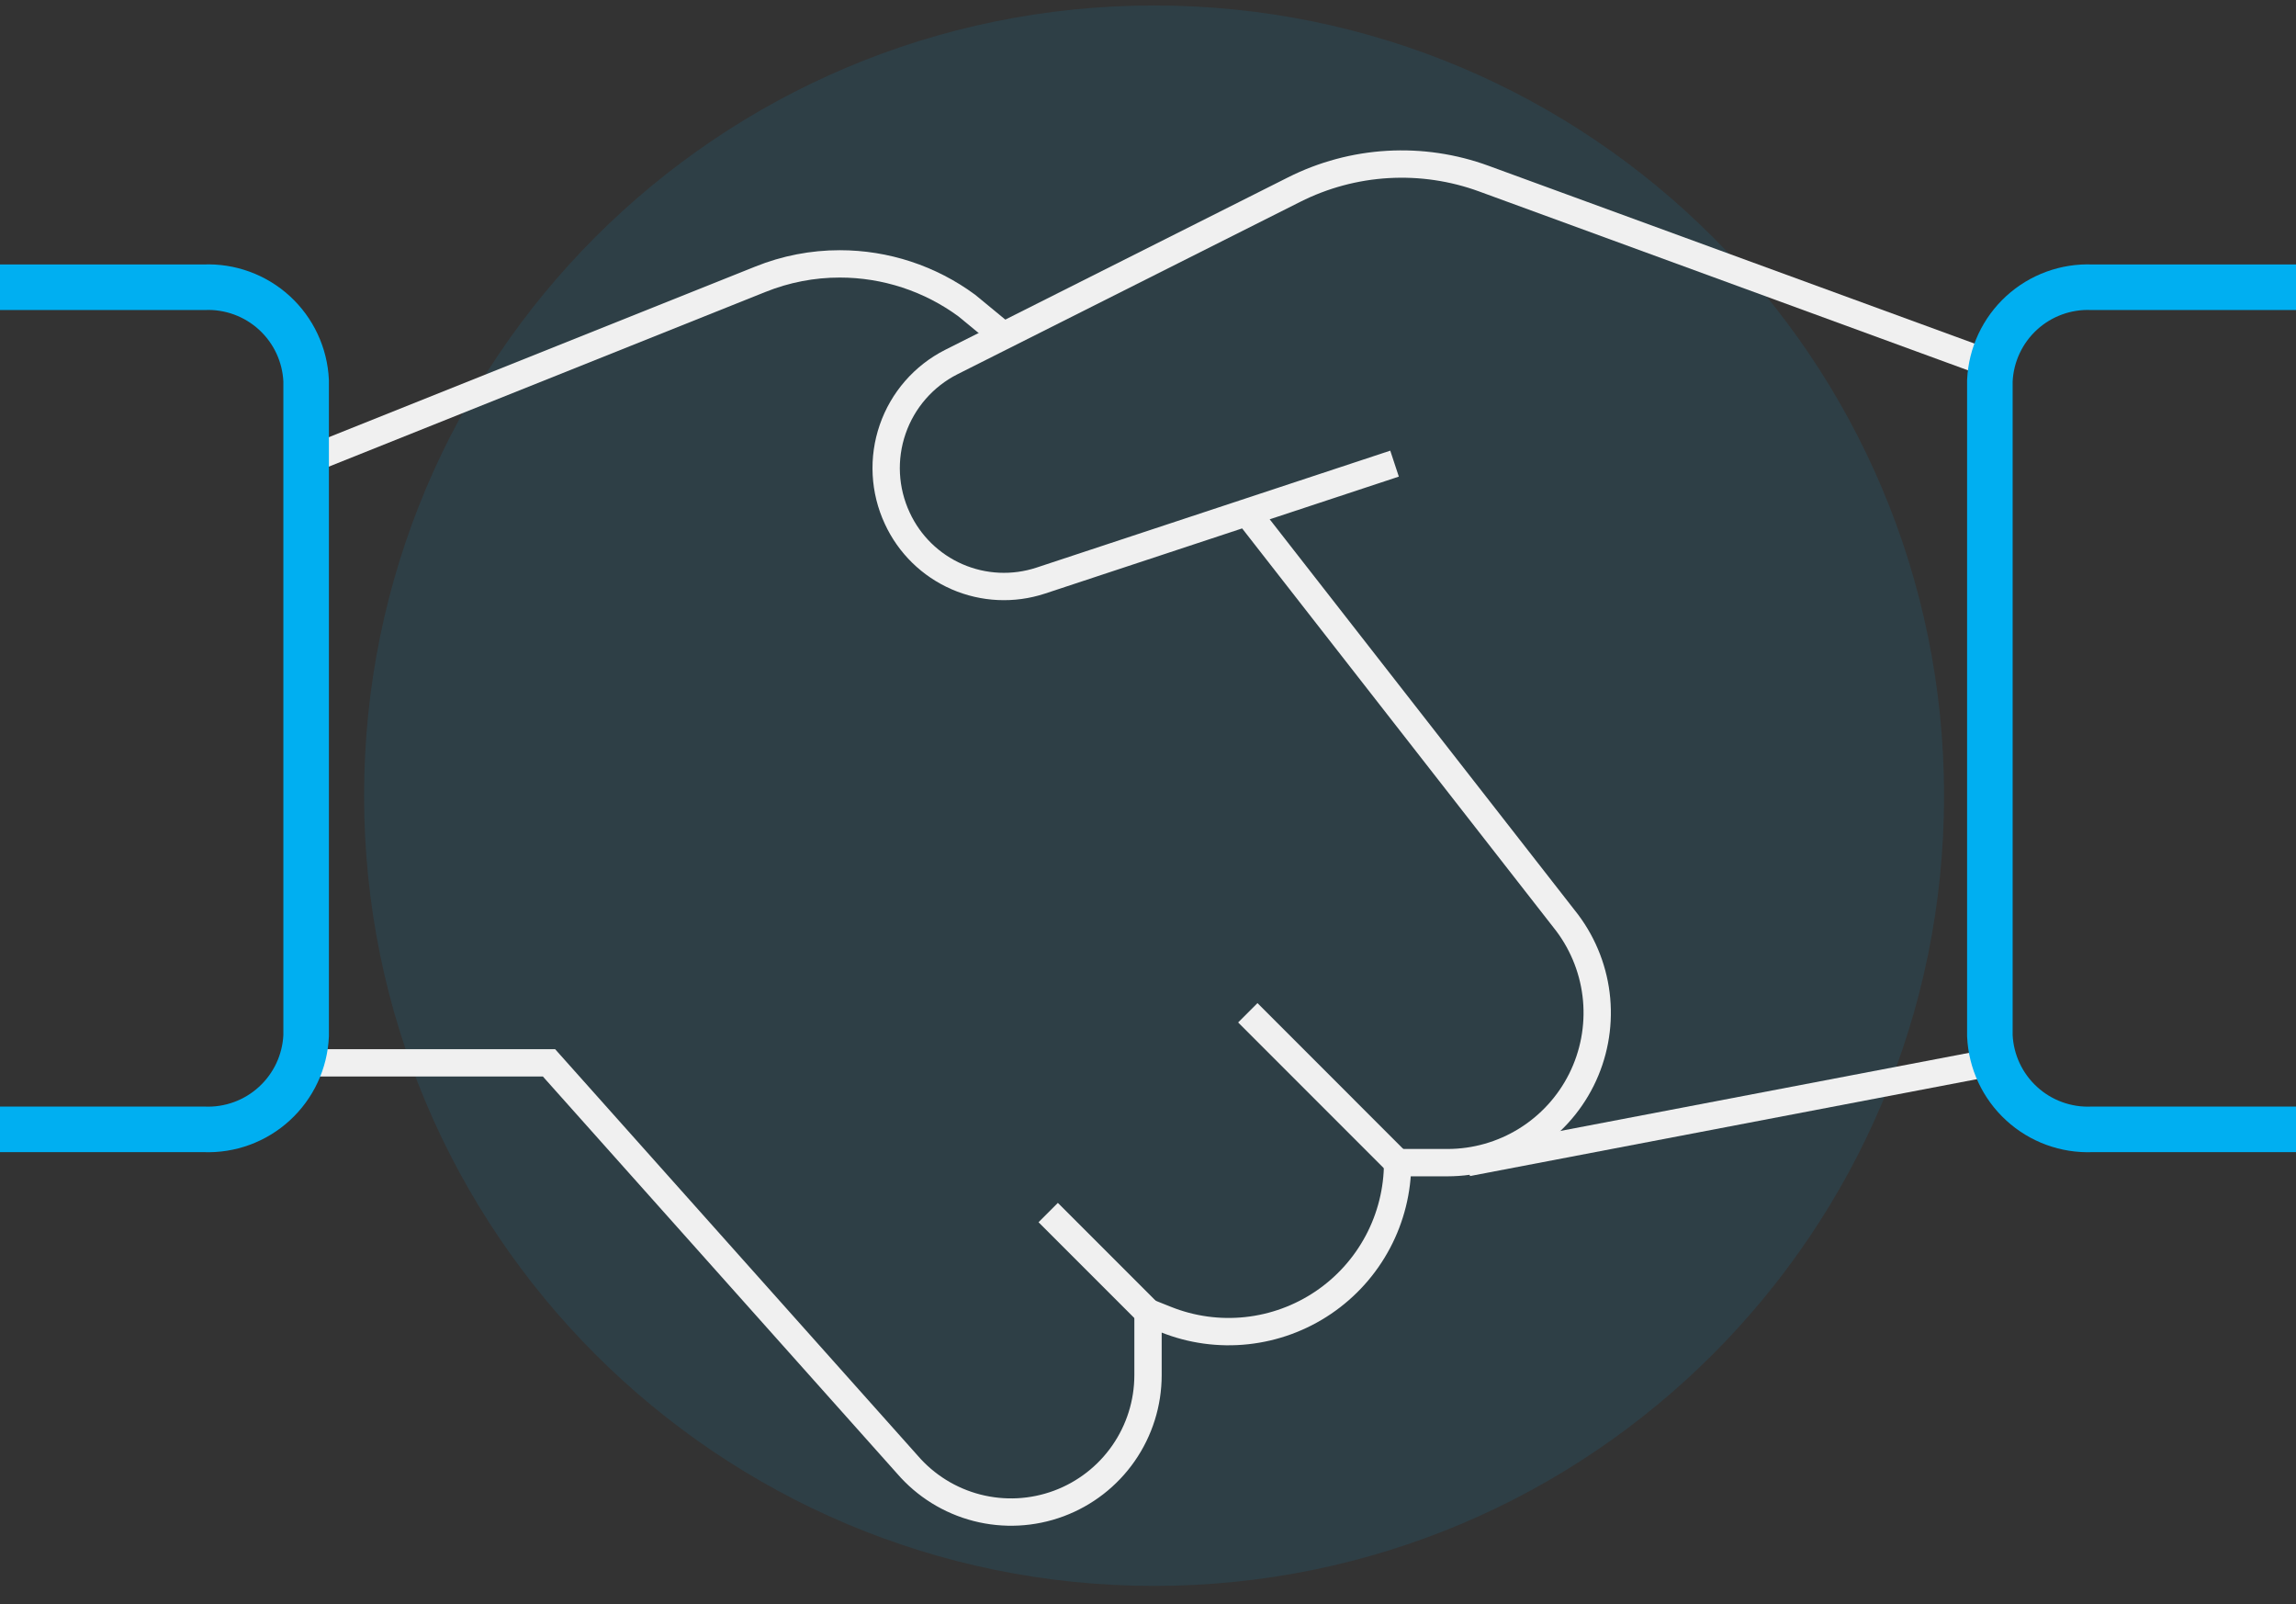 <svg width="126" height="88" viewBox="0 0 126 88" fill="none" xmlns="http://www.w3.org/2000/svg">
<rect x="0" y="0" width="126" height="88" fill="#333333" stroke="none"/>
<g clip-path="url(#clip0_2111_1446)">
<path opacity="0.1" d="M63.333 87.006C87.276 87.006 106.686 67.597 106.686 43.653C106.686 19.71 87.276 0.3 63.333 0.3C39.389 0.3 19.98 19.71 19.98 43.653C19.98 67.597 39.389 87.006 63.333 87.006Z" fill="#00AFF1"/>
<path d="M109.423 58.263L80.527 63.784" stroke="#F0F0F0" stroke-width="1.5"/>
<path d="M76.53 25.436L57.109 31.854C55.606 32.348 53.974 32.273 52.523 31.642C51.072 31.011 49.904 29.869 49.241 28.432C48.526 26.898 48.436 25.147 48.989 23.549C49.541 21.95 50.694 20.628 52.203 19.864L71.014 10.405C72.617 9.597 74.369 9.126 76.162 9.022C77.954 8.918 79.749 9.183 81.435 9.801L109.284 19.987" stroke="#F0F0F0" stroke-width="1.5"/>
<path d="M16.436 58.309H30.128L49.796 80.35C50.797 81.511 52.13 82.337 53.615 82.719C55.099 83.1 56.665 83.019 58.102 82.485C59.539 81.951 60.779 80.99 61.654 79.732C62.53 78.474 63 76.978 63.001 75.445V72.001L63.98 72.392C65.387 72.955 66.911 73.165 68.417 73.002C69.924 72.84 71.367 72.311 72.622 71.462C73.877 70.613 74.905 69.469 75.615 68.131C76.326 66.793 76.698 65.3 76.698 63.785H79.436C80.962 63.784 82.458 63.359 83.755 62.556C85.053 61.754 86.101 60.606 86.784 59.241C87.466 57.876 87.755 56.349 87.619 54.829C87.482 53.309 86.925 51.858 86.011 50.636L68.433 28.113" stroke="#F0F0F0" stroke-width="1.5"/>
<path d="M55.065 18.419L53.06 16.767C51.04 15.279 48.597 14.477 46.088 14.477C44.593 14.476 43.112 14.763 41.725 15.322L16.8 25.29" stroke="#F0F0F0" stroke-width="1.5"/>
<path d="M0 15.759H11.2C12.622 15.699 14.01 16.206 15.059 17.167C16.109 18.128 16.735 19.466 16.8 20.888V56.823C16.735 58.246 16.109 59.584 15.059 60.546C14.01 61.509 12.623 62.016 11.2 61.959H0" stroke="#00AFF1" stroke-width="2.5"/>
<path d="M126 61.959H114.8C113.378 62.016 111.99 61.509 110.941 60.546C109.891 59.584 109.266 58.246 109.2 56.823V20.888C109.266 19.466 109.892 18.128 110.941 17.167C111.991 16.206 113.378 15.699 114.8 15.759H126" stroke="#00AFF1" stroke-width="2.5"/>
<path d="M63 72L57.523 66.523" stroke="#F0F0F0" stroke-width="1.5"/>
<path d="M76.697 63.784L68.477 55.563" stroke="#F0F0F0" stroke-width="1.5"/>
</g>
<defs>
<clipPath id="clip0_2111_1446">
<rect width="126" height="88" fill="white"/>
</clipPath>
</defs>
</svg>
